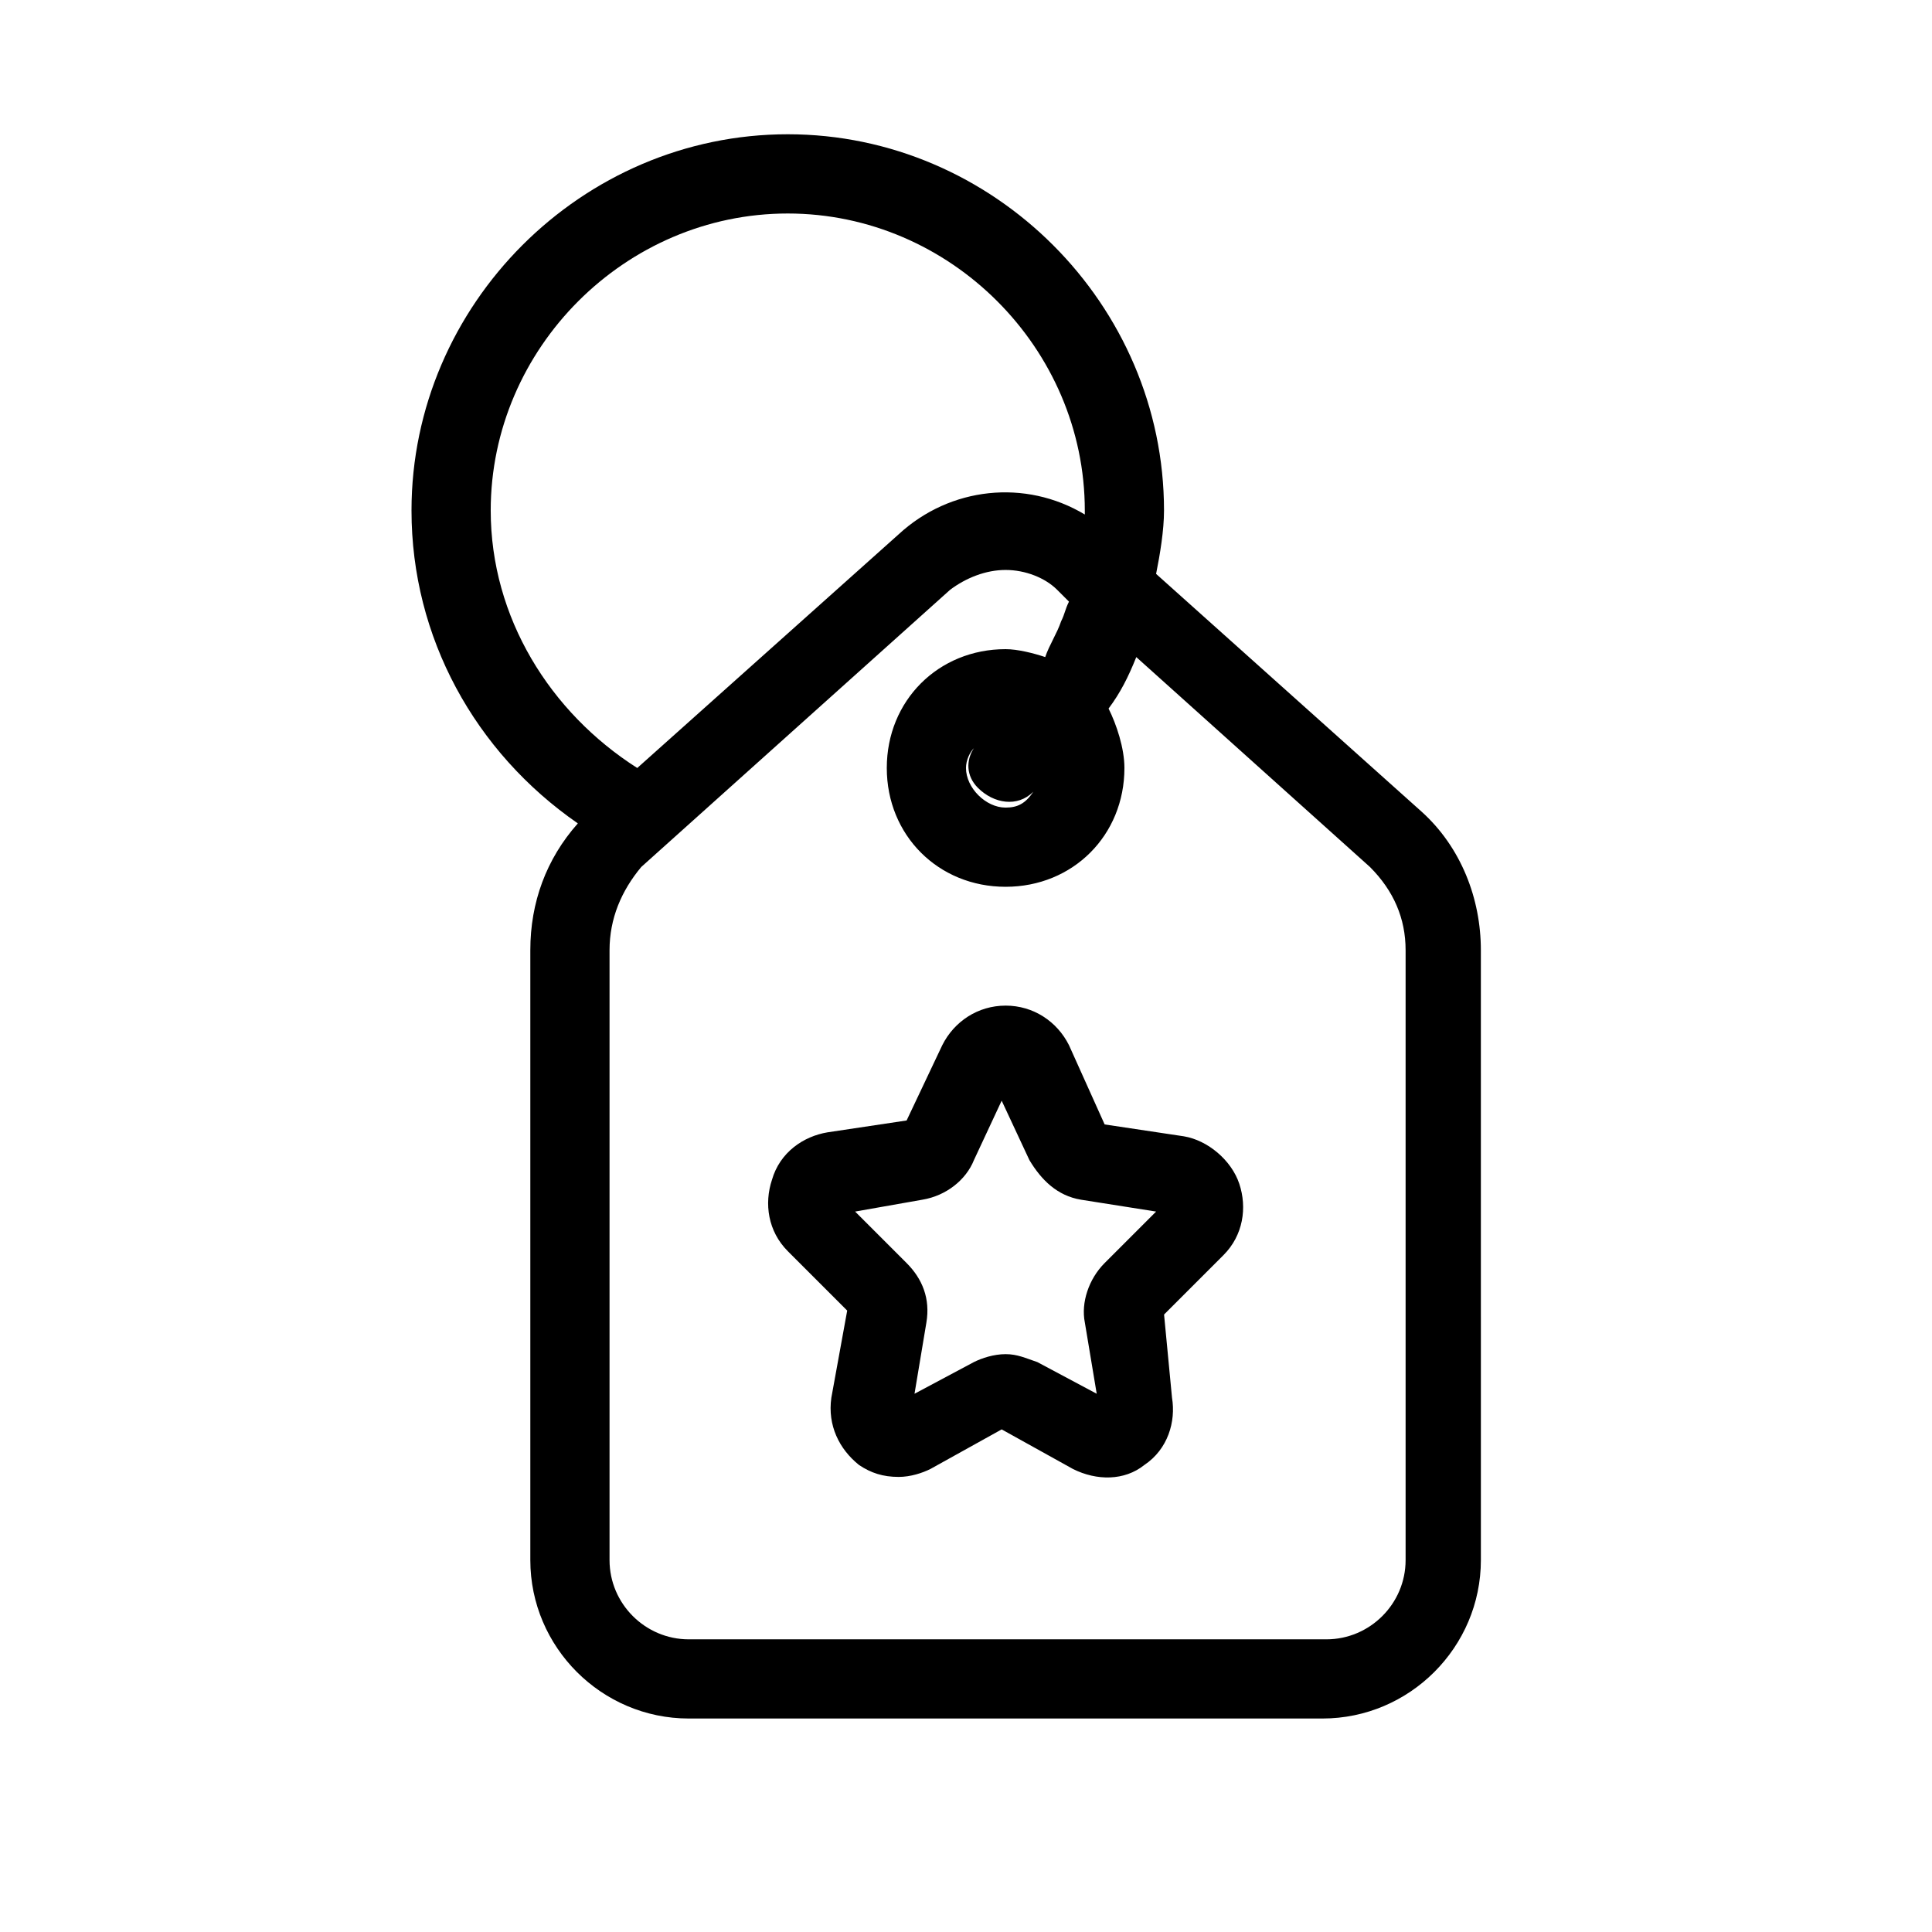 <?xml version="1.0" encoding="UTF-8"?>
<!-- Uploaded to: SVG Repo, www.svgrepo.com, Generator: SVG Repo Mixer Tools -->
<svg fill="#000000" width="800px" height="800px" version="1.1" viewBox="144 144 512 512" xmlns="http://www.w3.org/2000/svg">
 <g>
  <path d="m284.54 557.44c0 23.09 18.895 41.984 41.984 41.984h167.94c23.09 0 41.984-18.895 41.984-41.984l-0.004-161.64c0-13.645-5.246-27.289-15.742-36.734l-70.324-62.977c1.051-5.246 2.098-11.547 2.098-16.793 0.004-54.582-45.129-99.715-99.711-99.715-54.578 0-99.711 45.133-99.711 99.711 0 33.586 16.793 64.027 44.082 82.918-8.398 9.445-12.594 20.992-12.594 33.586zm153.24-225.66c3.148-4.199 5.246-8.398 7.348-13.645l61.926 55.629c6.297 6.297 9.445 13.645 9.445 22.043v161.64c0 11.547-9.445 20.992-20.992 20.992h-168.98c-11.547 0-20.992-9.445-20.992-20.992v-161.64c0-8.398 3.148-15.742 8.398-22.043l81.867-73.473c4.199-3.148 9.445-5.246 14.695-5.246 5.246 0 10.496 2.098 13.645 5.246l3.148 3.148c-1.051 2.098-1.051 3.148-2.098 5.246-1.051 3.148-3.148 6.297-4.199 9.445-3.148-1.051-7.348-2.098-10.496-2.098-17.844 0-31.488 13.645-31.488 31.488s13.645 31.488 31.488 31.488 31.488-13.645 31.488-31.488c0-5.246-2.102-11.543-4.199-15.742zm-34.637 20.992c4.199 4.199 10.496 5.246 14.695 1.051-2.102 3.148-4.199 4.199-7.348 4.199-5.246 0-10.496-5.246-10.496-10.496 0-2.098 1.051-4.199 2.098-5.246-2.098 3.144-2.098 7.344 1.051 10.492zm-129.1-73.473c0-43.031 35.688-78.719 78.719-78.719 43.035 0 78.723 35.688 78.723 78.719v1.051c-15.742-9.445-35.688-7.348-49.332 5.246l-69.273 61.93c-23.094-14.695-38.836-39.887-38.836-68.227z"/>
  <path d="m410.5 410.5c-7.348 0-13.645 4.199-16.793 10.496l-9.445 19.941-20.992 3.148c-6.297 1.051-12.594 5.246-14.695 12.594-2.098 6.297-1.051 13.645 4.199 18.895l15.742 15.742-4.199 23.09c-1.051 7.348 2.098 13.645 7.348 17.844 3.148 2.098 6.297 3.148 10.496 3.148 3.148 0 6.297-1.051 8.398-2.098l18.895-10.496 18.895 10.496c6.297 3.148 13.645 3.148 18.895-1.051 6.297-4.199 8.398-11.547 7.348-17.844l-2.106-22.039 15.742-15.742c5.246-5.246 6.297-12.594 4.199-18.895-2.098-6.297-8.398-11.547-14.695-12.594l-20.992-3.148-9.445-20.992c-3.148-6.301-9.449-10.496-16.793-10.496zm39.883 54.578-13.645 13.645c-4.199 4.199-6.297 10.496-5.246 15.742l3.148 18.895-15.746-8.398c-3.148-1.051-5.246-2.098-8.398-2.098-3.148 0-6.297 1.051-8.398 2.098l-15.742 8.398 3.152-18.895c1.051-6.297-1.051-11.547-5.246-15.742l-13.645-13.645 17.844-3.148c6.297-1.051 11.547-5.246 13.645-10.496l7.348-15.742 7.348 15.742c3.148 5.246 7.348 9.445 13.645 10.496z"/>
 </g>
</svg>